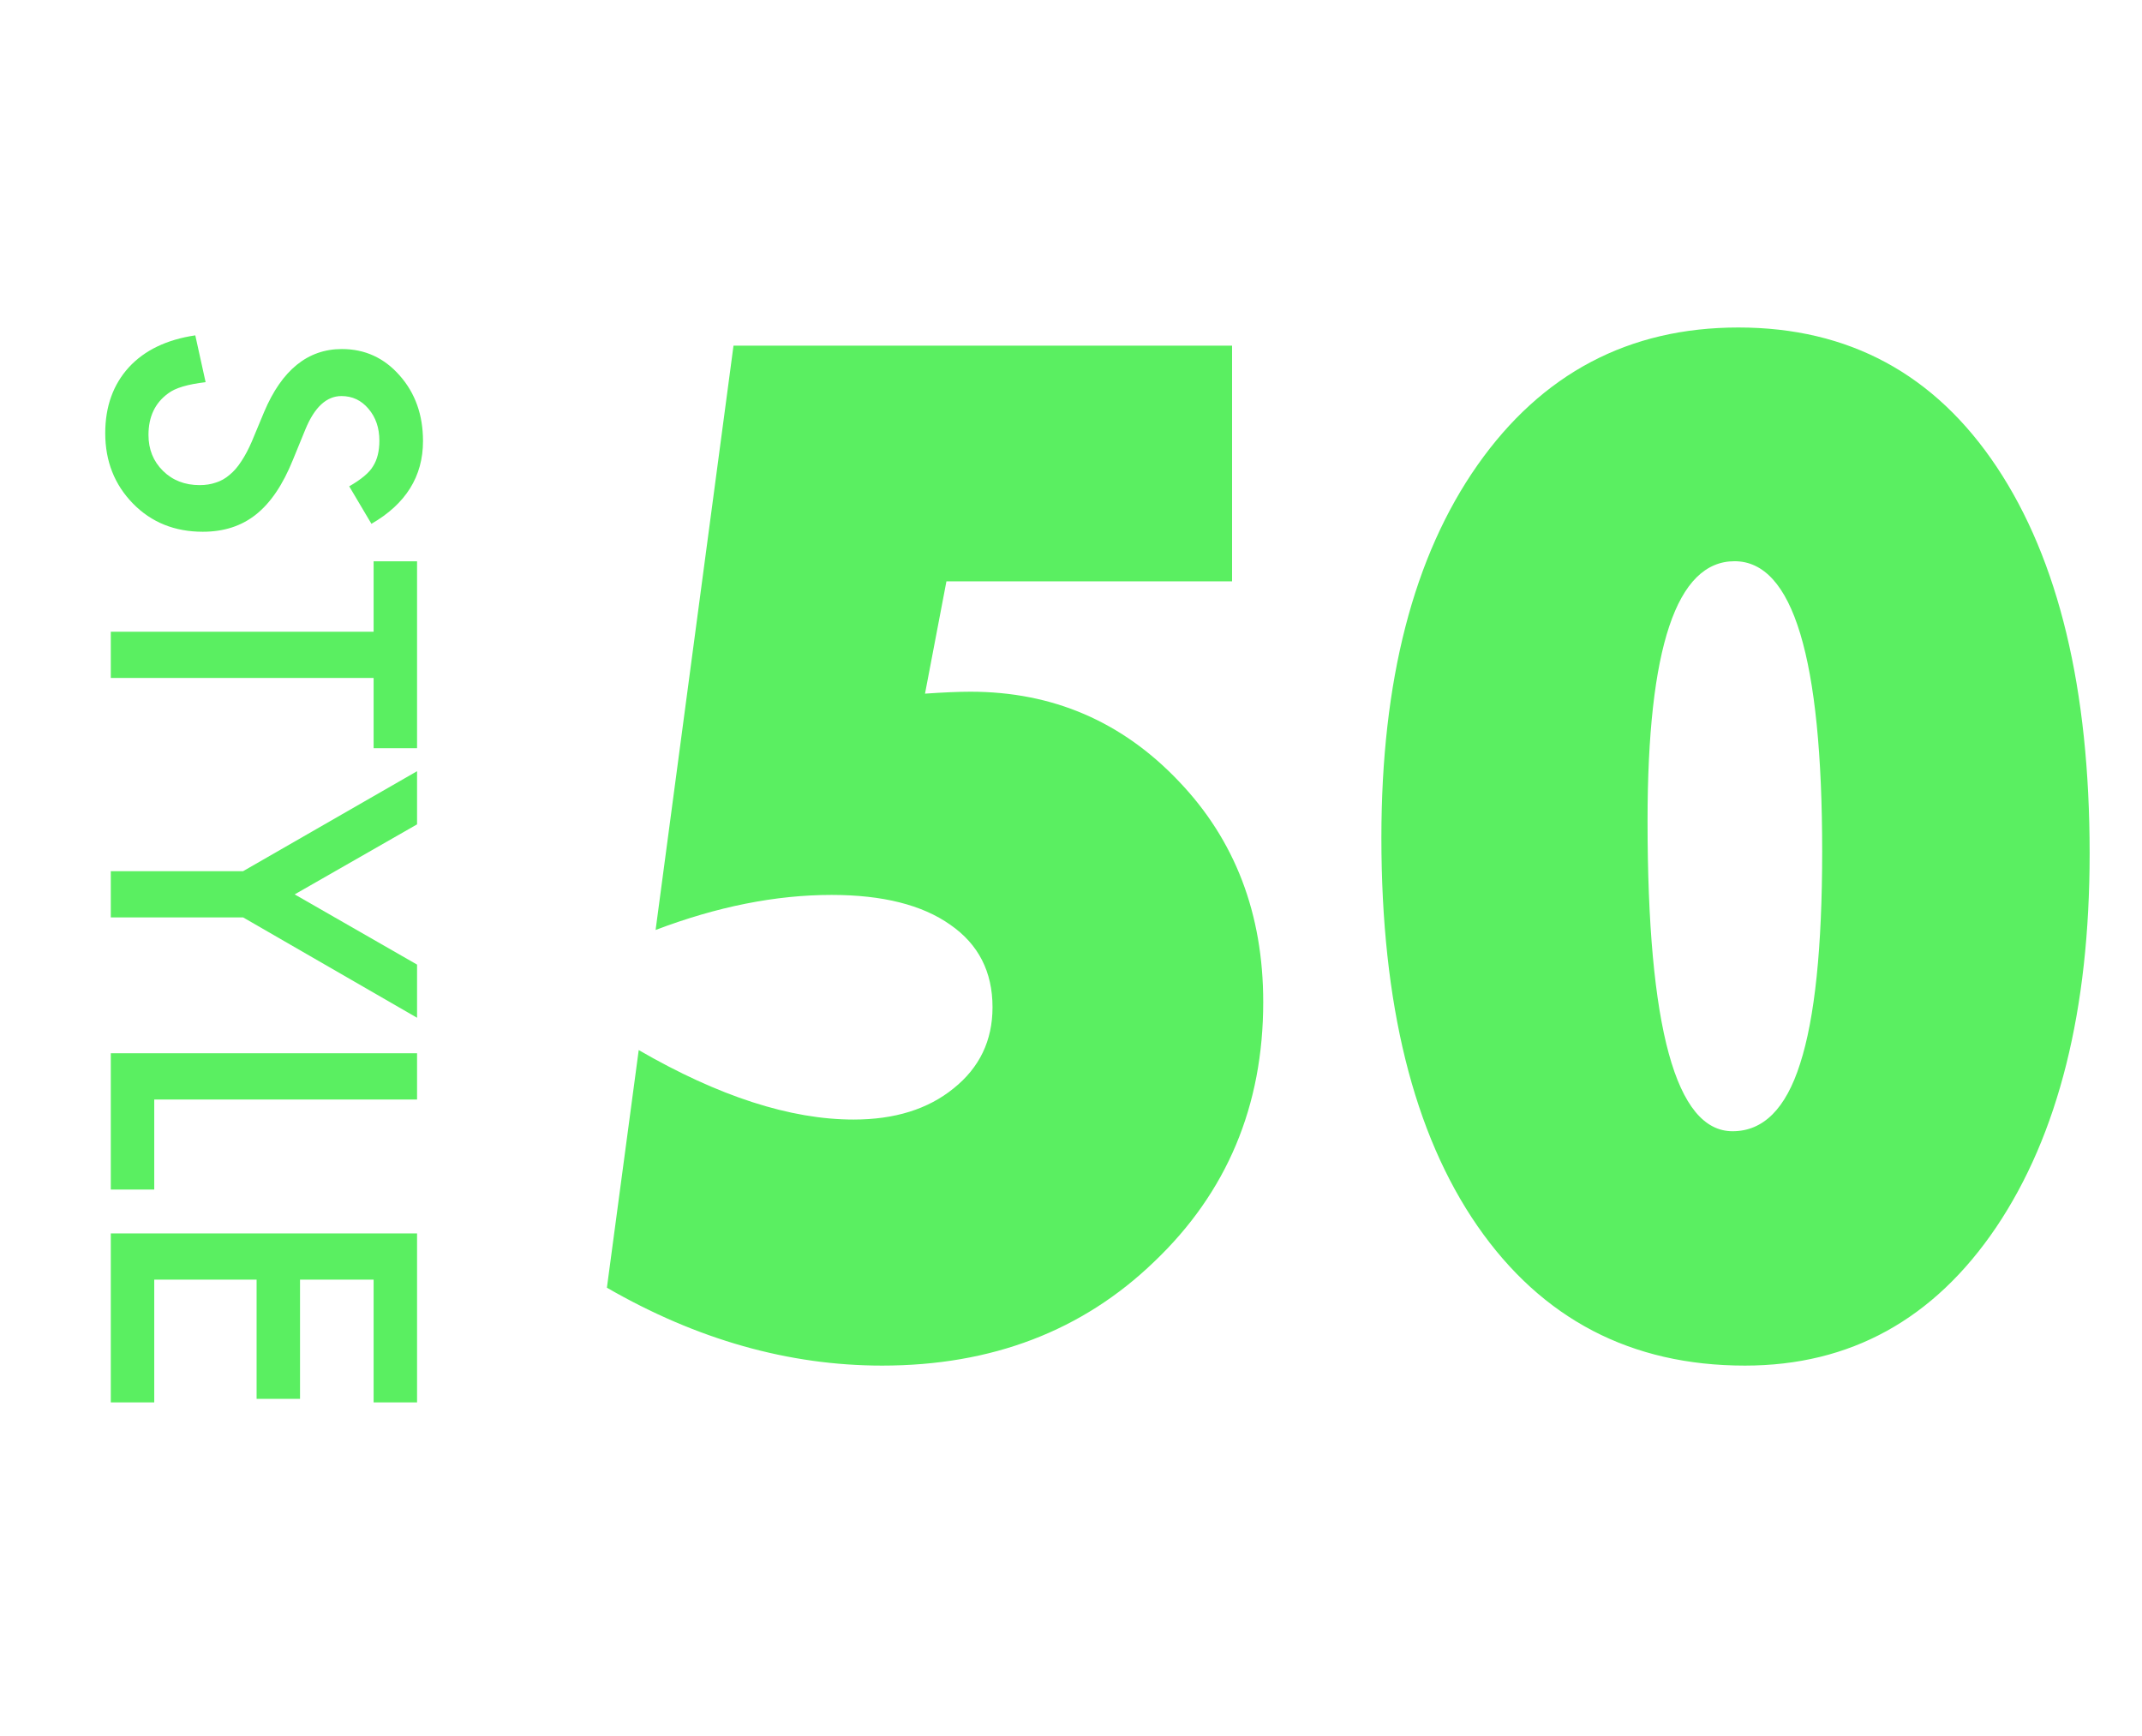 <svg width="116" height="94" viewBox="0 0 116 94" fill="none" xmlns="http://www.w3.org/2000/svg">
<path d="M20.115 28.365L18.912 26.335C19.571 25.955 20.001 25.594 20.201 25.25C20.43 24.892 20.545 24.43 20.545 23.864C20.545 23.17 20.348 22.593 19.954 22.135C19.567 21.676 19.08 21.447 18.493 21.447C17.684 21.447 17.032 22.049 16.538 23.252L15.861 24.906C15.317 26.253 14.651 27.237 13.863 27.86C13.083 28.483 12.123 28.795 10.984 28.795C9.459 28.795 8.199 28.287 7.203 27.27C6.201 26.245 5.699 24.974 5.699 23.456C5.699 22.017 6.125 20.828 6.978 19.89C7.83 18.966 9.029 18.389 10.576 18.16L11.135 20.695C10.161 20.81 9.488 21.01 9.115 21.297C8.399 21.812 8.041 22.564 8.041 23.553C8.041 24.333 8.302 24.981 8.825 25.497C9.348 26.013 10.01 26.27 10.812 26.27C11.135 26.27 11.428 26.224 11.693 26.131C11.966 26.045 12.213 25.905 12.435 25.712C12.664 25.526 12.875 25.282 13.068 24.981C13.269 24.681 13.459 24.323 13.638 23.907L14.304 22.307C15.263 20.037 16.667 18.901 18.515 18.901C19.761 18.901 20.803 19.378 21.641 20.33C22.486 21.283 22.908 22.468 22.908 23.886C22.908 25.798 21.977 27.291 20.115 28.365ZM20.233 36.712L6 36.712L6 34.209L20.233 34.209L20.233 30.395L22.586 30.395L22.586 40.515L20.233 40.515L20.233 36.712ZM13.165 47.175L22.586 41.761L22.586 44.64L15.958 48.432L22.586 52.234L22.586 55.113L13.165 49.678L6 49.678L6 47.175L13.165 47.175ZM22.586 59.539L8.353 59.539L8.353 64.416L6 64.416L6 57.036L22.586 57.036L22.586 59.539ZM20.233 75.942L20.233 69.293L16.248 69.293L16.248 75.749L13.896 75.749L13.896 69.293L8.353 69.293L8.353 75.942L6 75.942L6 66.79L22.586 66.79L22.586 75.942L20.233 75.942Z" fill="#5AEF61"/>
<path d="M32.867 69.731L34.59 56.863C38.926 59.371 42.805 60.625 46.227 60.625C48.453 60.625 50.258 60.062 51.641 58.938C53.047 57.812 53.75 56.348 53.75 54.543C53.75 52.621 52.988 51.133 51.465 50.078C49.941 49 47.797 48.461 45.031 48.461C42.008 48.461 38.832 49.094 35.504 50.359L39.723 18.719H66.723V31.48H51.254L50.094 37.562C51.102 37.492 51.922 37.457 52.555 37.457C57.008 37.457 60.77 39.074 63.84 42.309C66.887 45.496 68.41 49.48 68.41 54.262C68.41 59.887 66.441 64.574 62.504 68.324C58.613 72.074 53.703 73.949 47.773 73.949C42.711 73.949 37.742 72.543 32.867 69.731ZM113.164 46.211C113.164 54.695 111.477 61.445 108.102 66.461C104.727 71.453 100.191 73.949 94.496 73.949C88.332 73.949 83.504 71.43 80.012 66.391C76.543 61.375 74.809 54.367 74.809 45.367C74.809 36.859 76.543 30.133 80.012 25.188C83.504 20.219 88.215 17.734 94.144 17.734C100.121 17.734 104.785 20.254 108.137 25.293C111.488 30.332 113.164 37.305 113.164 46.211ZM98.68 46.105C98.68 35.629 97.098 30.391 93.934 30.391C90.793 30.391 89.223 35.078 89.223 44.453C89.223 55.656 90.758 61.258 93.828 61.258C95.492 61.258 96.711 60.039 97.484 57.602C98.281 55.141 98.68 51.309 98.68 46.105Z" fill="#5AEF61"/>
</svg>
